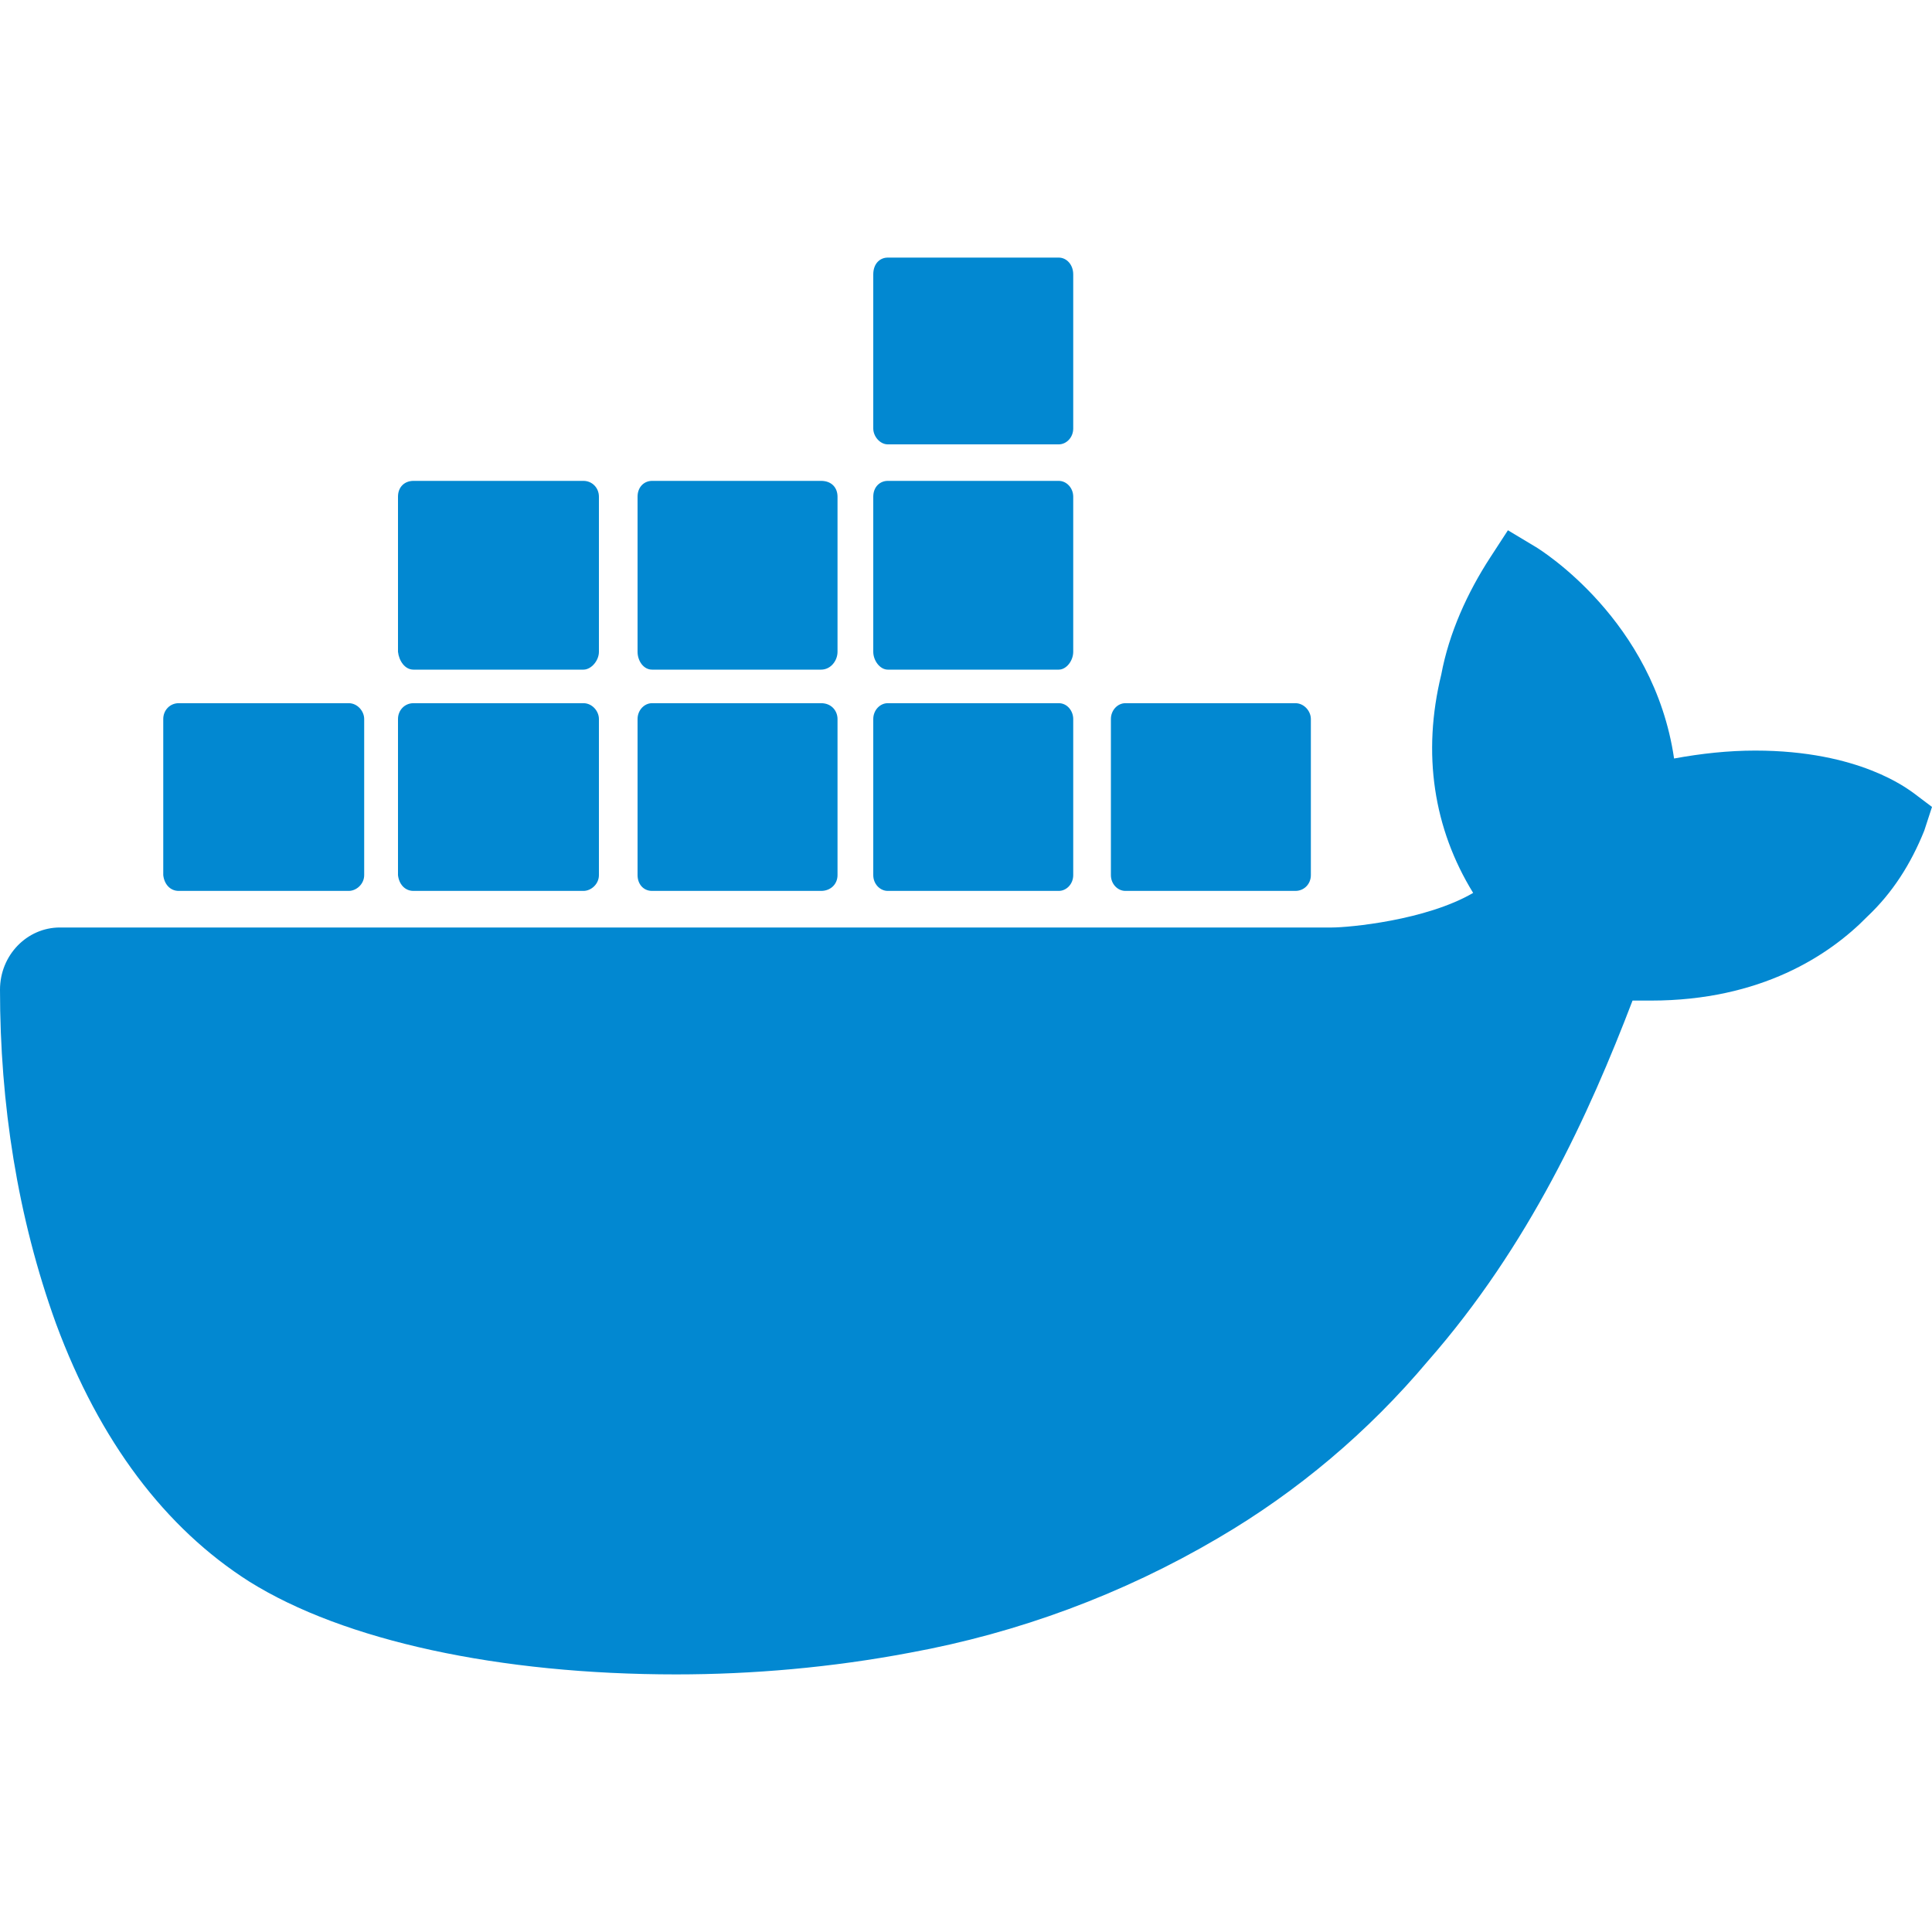 <?xml version="1.0" encoding="UTF-8"?> <svg xmlns="http://www.w3.org/2000/svg" width="30" height="30" viewBox="0 0 30 30" fill="none"><g clip-path="url(#clip0_11229_21762)"><path d="M29.715 12.315C29.625 12.254 28.875 11.655 27.255 11.655C26.835 11.655 26.415 11.701 25.995 11.778C25.68 9.63 23.925 8.541 23.85 8.495L23.415 8.234L23.145 8.649C22.785 9.201 22.5 9.83 22.38 10.474C22.08 11.701 22.26 12.867 22.875 13.865C22.14 14.294 20.94 14.402 20.685 14.402H0.93C0.42 14.402 0 14.831 0 15.368C0 17.133 0.27 18.897 0.87 20.554C1.545 22.379 2.565 23.729 3.87 24.558C5.34 25.478 7.755 26 10.5 26C11.685 26 12.915 25.893 14.13 25.663C15.81 25.356 17.43 24.757 18.915 23.883C20.145 23.163 21.246 22.235 22.17 21.137C23.745 19.342 24.675 17.301 25.35 15.537H25.635C27.345 15.537 28.41 14.831 28.995 14.233C29.385 13.865 29.67 13.42 29.88 12.898L30 12.53L29.715 12.315ZM2.775 13.834H5.415C5.535 13.834 5.655 13.727 5.655 13.589V11.165C5.655 11.042 5.55 10.919 5.415 10.919H2.775C2.64 10.919 2.535 11.027 2.535 11.165V13.589C2.55 13.727 2.64 13.834 2.775 13.834ZM6.42 13.834H9.06C9.18 13.834 9.3 13.727 9.3 13.589V11.165C9.3 11.042 9.195 10.919 9.06 10.919H6.42C6.285 10.919 6.18 11.027 6.18 11.165V13.589C6.195 13.727 6.285 13.834 6.42 13.834ZM10.125 13.834H12.75C12.9 13.834 13.005 13.727 13.005 13.589V11.165C13.005 11.042 12.915 10.919 12.75 10.919H10.125C10.005 10.919 9.9 11.027 9.9 11.165V13.589C9.9 13.727 9.99 13.834 10.125 13.834ZM13.785 13.834H16.44C16.56 13.834 16.665 13.727 16.665 13.589V11.165C16.665 11.042 16.575 10.919 16.44 10.919H13.785C13.665 10.919 13.56 11.027 13.56 11.165V13.589C13.56 13.727 13.665 13.834 13.785 13.834ZM6.42 10.398H9.06C9.18 10.398 9.3 10.259 9.3 10.121V7.713C9.3 7.575 9.195 7.467 9.06 7.467H6.42C6.285 7.467 6.18 7.559 6.18 7.713V10.121C6.195 10.259 6.285 10.398 6.42 10.398ZM10.125 10.398H12.75C12.9 10.398 13.005 10.259 13.005 10.121V7.713C13.005 7.575 12.915 7.467 12.75 7.467H10.125C10.005 7.467 9.9 7.559 9.9 7.713V10.121C9.9 10.259 9.99 10.398 10.125 10.398ZM13.785 10.398H16.44C16.56 10.398 16.665 10.259 16.665 10.121V7.713C16.665 7.575 16.56 7.467 16.44 7.467H13.785C13.665 7.467 13.56 7.559 13.56 7.713V10.121C13.56 10.259 13.665 10.398 13.785 10.398ZM13.785 6.9H16.44C16.56 6.9 16.665 6.792 16.665 6.654V4.261C16.665 4.107 16.56 4 16.44 4H13.785C13.665 4 13.56 4.092 13.56 4.261V6.654C13.56 6.777 13.665 6.9 13.785 6.9ZM17.475 13.834H20.115C20.25 13.834 20.355 13.727 20.355 13.589V11.165C20.355 11.042 20.25 10.919 20.115 10.919H17.475C17.355 10.919 17.25 11.027 17.25 11.165V13.589C17.25 13.727 17.355 13.834 17.475 13.834Z" fill="#0288D1"></path></g><defs><clipPath id="clip0_11229_21762"><rect width="30" height="30" fill="white"></rect></clipPath></defs></svg> 